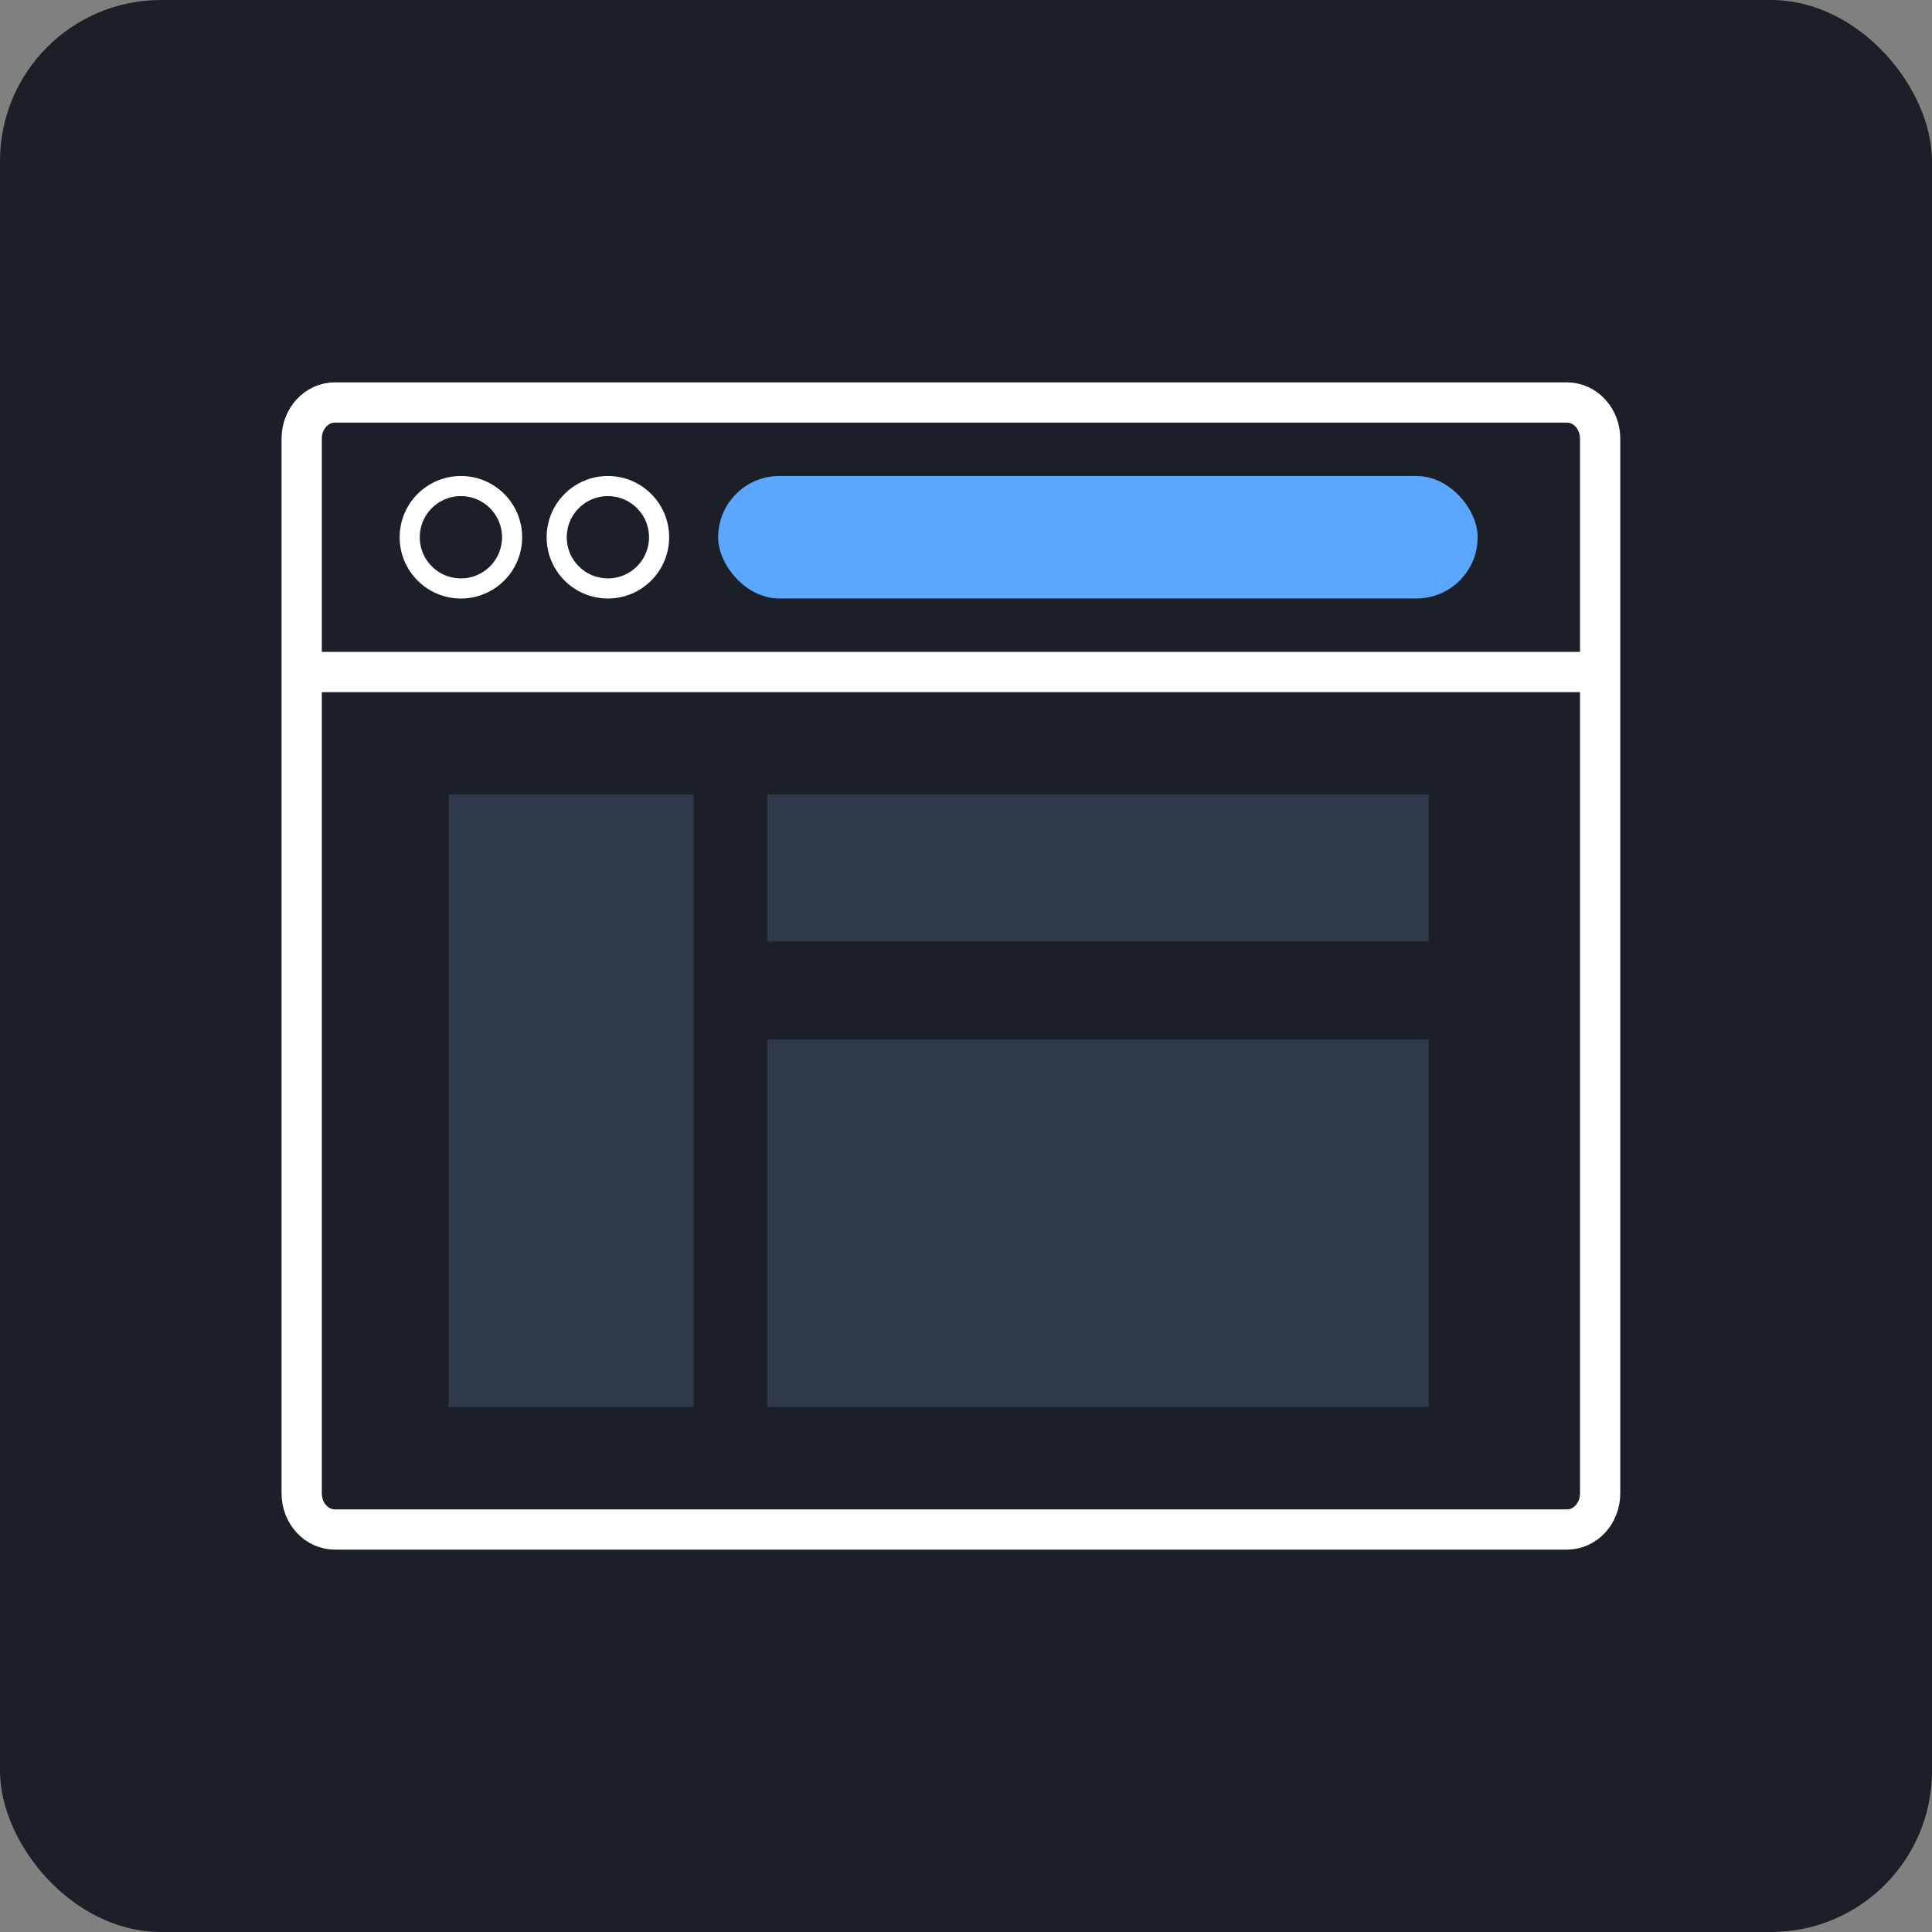<svg width="48" height="48" viewBox="0 0 48 48" fill="none" xmlns="http://www.w3.org/2000/svg">
<rect x="0" y="0" width="48" height="48" fill="#808080" stroke="none"/>
<rect width="48" height="48" rx="4" fill="#1A1F28"/>
<path d="M38.931 10H8.319C7.863 10 7.495 10.402 7.495 10.898V37.102C7.495 37.598 7.863 38 8.319 38H38.931C39.386 38 39.755 37.598 39.755 37.102V10.898C39.755 10.402 39.386 10 38.931 10Z" stroke="white" stroke-miterlimit="10"/>
<circle cx="11.451" cy="13.348" r="1.272" stroke="white" stroke-width="0.5"/>
<circle cx="15.103" cy="13.348" r="1.272" stroke="white" stroke-width="0.5"/>
<rect x="17.842" y="11.826" width="18.87" height="3.043" rx="1.522" fill="#5BA7FF"/>
<path d="M7.495 16.696H39.755" stroke="white"/>
<rect x="11.147" y="19.739" width="6.087" height="15.217" fill="#2E3A4A"/>
<rect x="19.06" y="25.826" width="16.435" height="9.13" fill="#2E3A4A"/>
<rect x="19.06" y="19.739" width="16.435" height="3.652" fill="#2E3A4A"/>
</svg>
